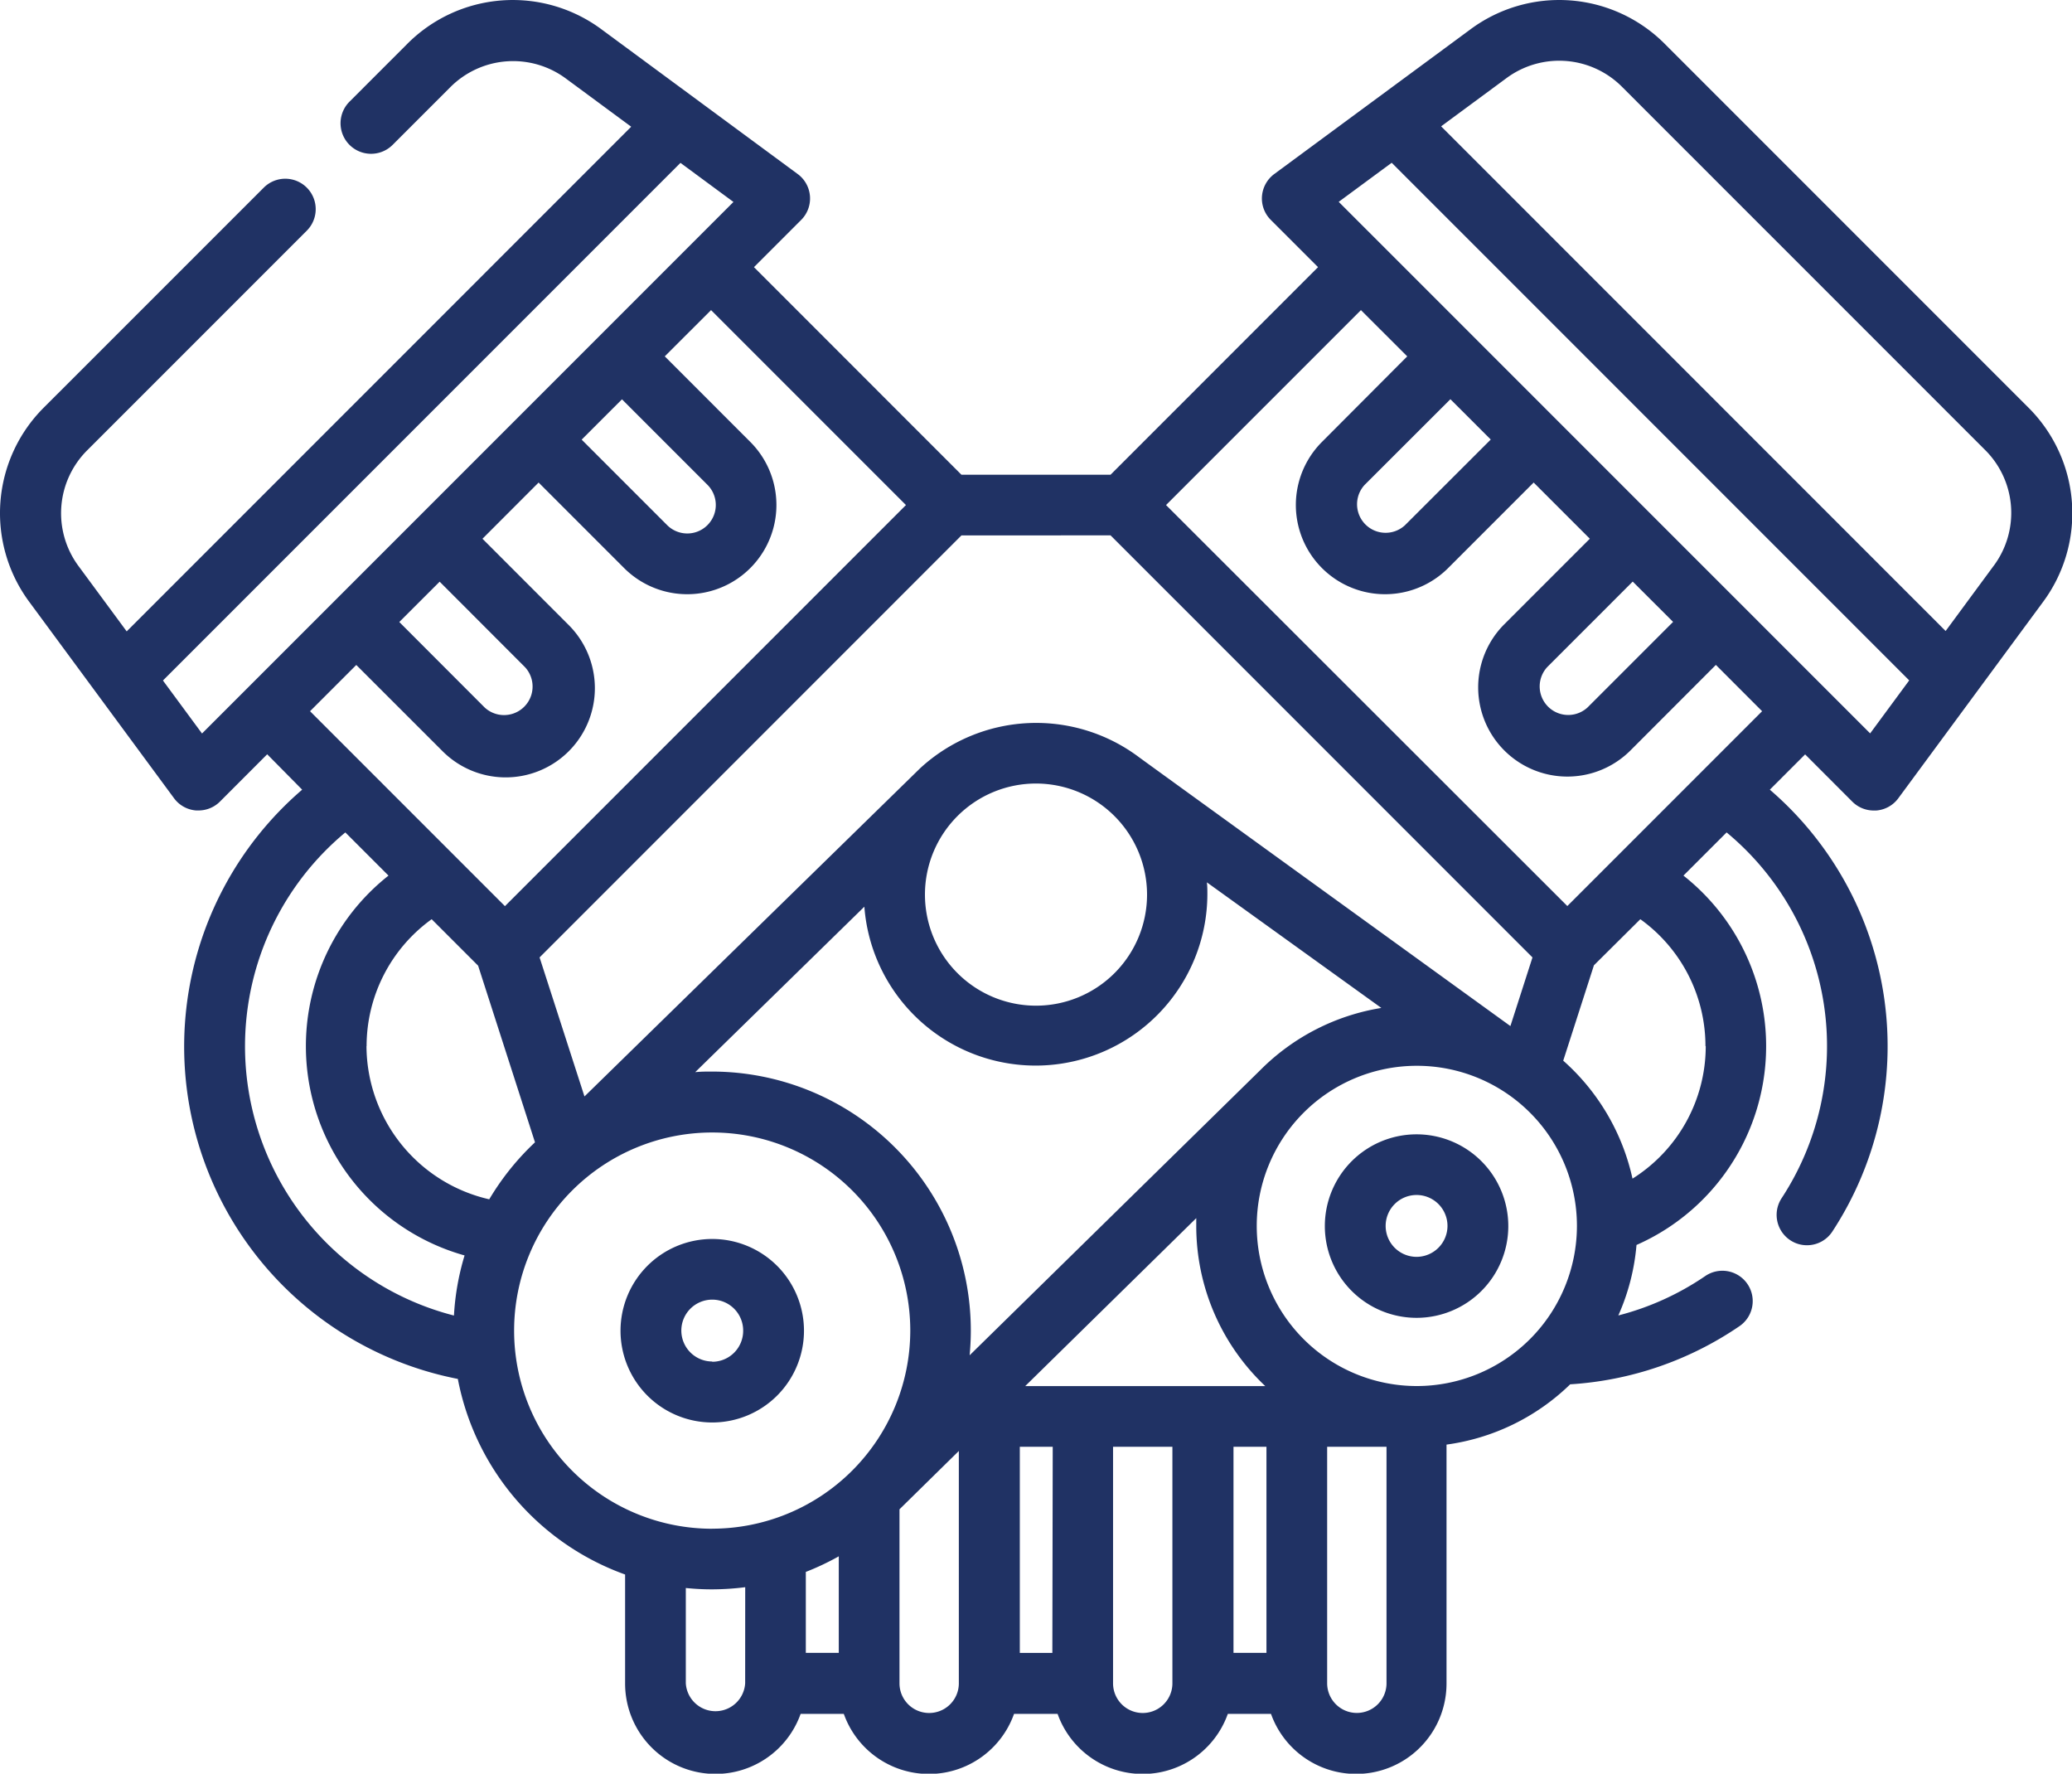 <svg xmlns="http://www.w3.org/2000/svg" viewBox="0 0 384 328.64"><defs><style>.a{fill:#203264;}</style></defs><path class="a" d="M1143.82,451.1l-67.24-67.24a27.61,27.61,0,0,0-36.11-2.71l-36.32,26.78a5.67,5.67,0,0,0-2.27,4.1,5.6,5.6,0,0,0,1.64,4.4l8.75,8.75-38.45,38.46H946.18l-38.45-38.46,8.75-8.75a5.62,5.62,0,0,0-.64-8.5l-36.32-26.78a27.59,27.59,0,0,0-36.1,2.72l-10.65,10.65a5.62,5.62,0,0,0,8,8l10.65-10.65a16.43,16.43,0,0,1,21.48-1.62l12.08,8.91-93.5,93.51-8.91-12.08a16.45,16.45,0,0,1,1.61-21.49l40.69-40.69a5.62,5.62,0,1,0-8-7.95l-40.69,40.68a27.62,27.62,0,0,0-2.71,36.12l26.78,36.32a5.6,5.6,0,0,0,4.1,2.27l.42,0a5.62,5.62,0,0,0,4-1.65l8.75-8.76L824,522a62.74,62.74,0,0,0,28.85,109.18,48.11,48.11,0,0,0,31,36.24v20.2a16.75,16.75,0,0,0,32.53,5.62h8a16.74,16.74,0,0,0,31.55,0H964a16.74,16.74,0,0,0,31.55,0h8a16.75,16.75,0,0,0,32.53-5.62V643.35A40.72,40.72,0,0,0,1059,632.18a62.46,62.46,0,0,0,31.38-10.78,5.62,5.62,0,1,0-6.35-9.28,51.09,51.09,0,0,1-16.11,7.3,40.31,40.31,0,0,0,3.37-13.06,40.25,40.25,0,0,0,8.7-68.44l8-8a51.41,51.41,0,0,1,10.19,67.78,5.63,5.63,0,0,0,1.62,7.79,5.54,5.54,0,0,0,3.08.92,5.6,5.6,0,0,0,4.7-2.53A62.67,62.67,0,0,0,1096,522l6.54-6.54,8.75,8.76a5.61,5.61,0,0,0,4,1.64h.42a5.6,5.6,0,0,0,4.1-2.27l26.78-36.32A27.61,27.61,0,0,0,1143.82,451.1Zm-170,23.78,78.19,78.2-4.09,12.72,0,0s-68-49.19-68.78-49.78a31.74,31.74,0,0,0-40.6,2l-62.22,60.82L868,553.08l78.19-78.2Zm6.76,66.56A20.58,20.58,0,1,1,960,520.86,20.6,20.6,0,0,1,980.58,541.44ZM935.9,469.26l-74.32,74.32-36.12-36.12,8.57-8.57,15.85,15.84a16.53,16.53,0,1,0,23.37-23.38L857.41,475.5l.13-.12,10.28-10.29,15.85,15.85a16.53,16.53,0,0,0,23.38-23.38L891.2,441.71l8.58-8.57ZM842,490.93l7.48-7.47L865.3,499.3a5.29,5.29,0,0,1-7.47,7.48Zm33.8-33.79,7.47-7.47,15.84,15.84a5.28,5.28,0,1,1-7.47,7.47Zm-70.36,54.45-7.24-9.82,95.91-95.91,9.82,7.24Zm46.71,107.85A51.51,51.51,0,0,1,832,529.92l8,8A40.27,40.27,0,0,0,854.1,608.3,47.19,47.19,0,0,0,852.13,619.44Zm-16.21-49.92A29,29,0,0,1,848,546l8.61,8.61,10.54,32.73a48.33,48.33,0,0,0-8.48,10.56A29.26,29.26,0,0,1,835.92,569.52ZM906.1,687.57a5.51,5.51,0,0,1-11,0V669.92a46.73,46.73,0,0,0,4.9.25,49.37,49.37,0,0,0,6.11-.4Zm17.35-5.63h-6.11v-15a48.06,48.06,0,0,0,6.11-2.89Zm-23.46-23a36.71,36.71,0,1,1,36.71-36.71A36.75,36.75,0,0,1,900,658.93Zm45.71,28.64a5.5,5.5,0,1,1-11,0V655.34l11-10.81Zm2-60.78c.14-1.51.22-3,.22-4.57a48,48,0,0,0-48-48c-1,0-2.06,0-3.08.11l31.35-30.66a31.83,31.83,0,0,0,63.57-2.28c0-.75,0-1.49-.09-2.23L1024,562.44a40.83,40.83,0,0,0-22.37,11.46v0Zm15.33,55.15H957V643.75h6.1Zm22.25,5.63a5.5,5.5,0,0,1-11,0V643.75h11ZM958,632.51l31.7-31.12c0,.48,0,1,0,1.44a40.79,40.79,0,0,0,12.79,29.68Zm44.71,49.43h-6.11V643.75h6.11Zm22.25,5.63a5.5,5.5,0,0,1-11,0V643.75h11Zm5.62-55.07a29.67,29.67,0,1,1,29.67-29.67A29.7,29.7,0,0,1,1030.53,632.5Zm53.54-63a29,29,0,0,1-13.57,24.57,40.93,40.93,0,0,0-12.84-21.86l5.69-17.67L1072,546A28.94,28.94,0,0,1,1084.07,569.52Zm-25.65-25.94L984.1,469.26l36.12-36.12,8.58,8.57L1013,457.56a16.53,16.53,0,0,0,23.38,23.38l15.85-15.85,10.41,10.41-15.85,15.85a16.53,16.53,0,0,0,23.38,23.38L1086,498.88l8.57,8.58Zm-21.67-93.91,2.48,2.47,5,5L1028.38,473a5.29,5.29,0,0,1-7.48-7.47Zm33.79,33.79,7.48,7.47-15.85,15.85a5.29,5.29,0,0,1-7.47-7.48Zm44,28.13-98.49-98.49,9.82-7.24,95.91,95.91Zm22.9-31.06-8.91,12.09-93.5-93.51,12.08-8.91a16.43,16.43,0,0,1,21.48,1.62l67.23,67.23A16.43,16.43,0,0,1,1137.48,480.53Z" transform="translate(-768 -375.68)"/><path class="a" d="M900,605.25a17,17,0,1,0,17,17A17,17,0,0,0,900,605.25Zm0,22.7a5.73,5.73,0,1,1,5.73-5.73A5.73,5.73,0,0,1,900,628Z" transform="translate(-768 -375.68)"/><path class="a" d="M1030.53,585.86a17,17,0,1,0,17,17A17,17,0,0,0,1030.53,585.86Zm0,22.7a5.73,5.73,0,1,1,5.73-5.73A5.74,5.74,0,0,1,1030.53,608.56Z" transform="translate(-768 -375.68)"/></svg>